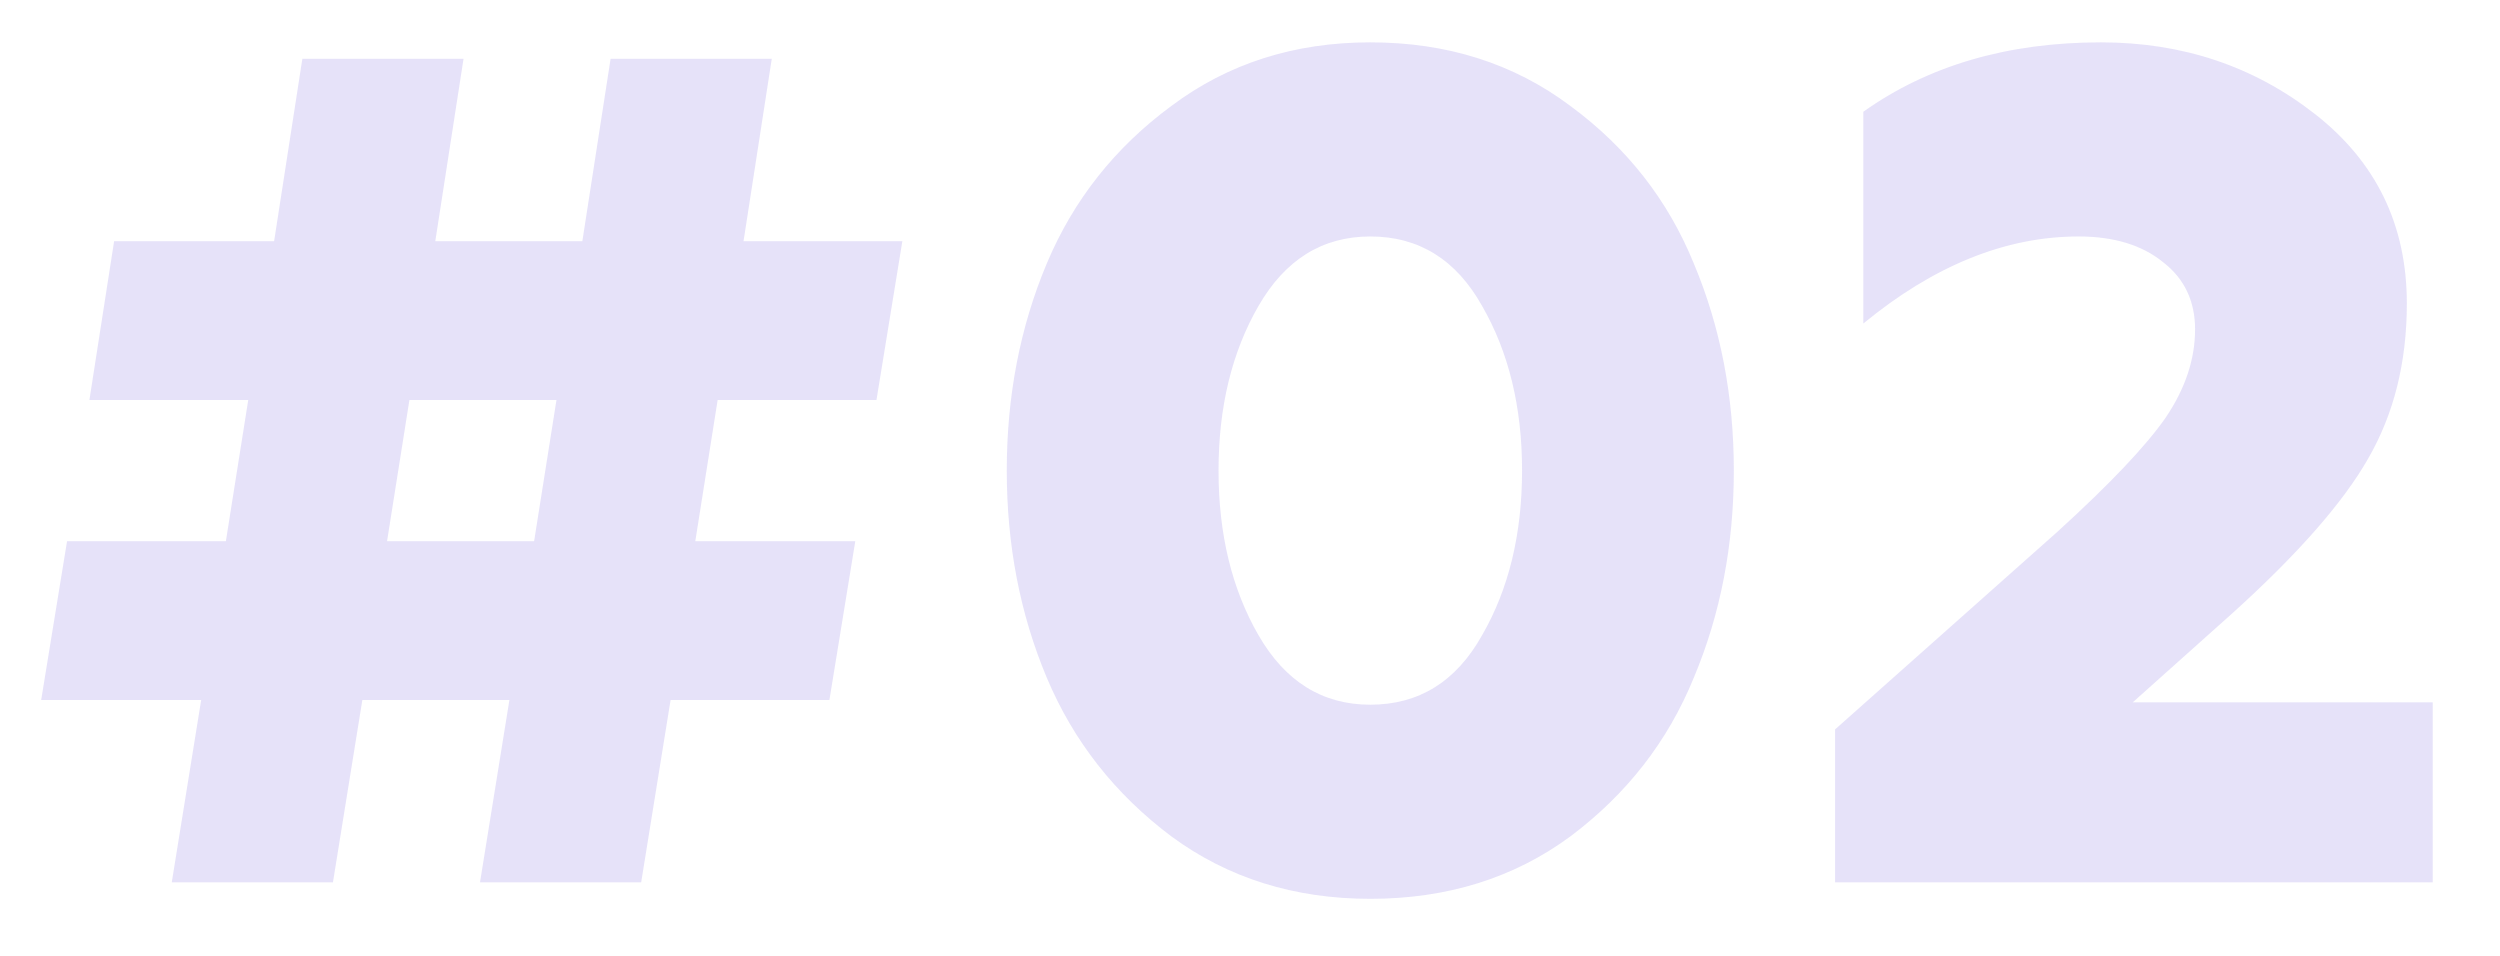 <?xml version="1.0" encoding="UTF-8"?> <svg xmlns="http://www.w3.org/2000/svg" width="34" height="13" viewBox="0 0 34 13" fill="none"> <path d="M2.336 12L2.736 9.52H0.56L0.912 7.36H3.072L3.376 5.44H1.216L1.552 3.28H3.728L4.112 0.8H6.304L5.92 3.28H7.92L8.304 0.8H10.496L10.112 3.28H12.272L11.92 5.44H9.76L9.456 7.36H11.632L11.28 9.52H9.12L8.72 12H6.528L6.928 9.52H4.928L4.528 12H2.336ZM5.264 7.36H7.264L7.568 5.44H5.568L5.264 7.36ZM18.636 12.224C17.602 12.224 16.7 11.941 15.932 11.376C15.164 10.8 14.599 10.08 14.236 9.216C13.873 8.352 13.692 7.413 13.692 6.4C13.692 5.387 13.873 4.448 14.236 3.584C14.599 2.72 15.164 2.005 15.932 1.44C16.7 0.864 17.602 0.576 18.636 0.576C19.681 0.576 20.588 0.864 21.356 1.44C22.124 2.005 22.684 2.72 23.036 3.584C23.399 4.448 23.58 5.387 23.58 6.4C23.58 7.413 23.399 8.352 23.036 9.216C22.684 10.08 22.124 10.8 21.356 11.376C20.588 11.941 19.681 12.224 18.636 12.224ZM18.636 9.584C19.297 9.584 19.804 9.269 20.156 8.64C20.519 8.011 20.7 7.264 20.7 6.4C20.7 5.536 20.519 4.789 20.156 4.16C19.804 3.531 19.297 3.216 18.636 3.216C17.985 3.216 17.479 3.531 17.116 4.16C16.753 4.789 16.572 5.536 16.572 6.4C16.572 7.264 16.753 8.011 17.116 8.64C17.479 9.269 17.985 9.584 18.636 9.584ZM24.957 12V9.92L27.981 7.232C28.696 6.581 29.186 6.064 29.453 5.68C29.72 5.285 29.853 4.885 29.853 4.48C29.853 4.096 29.709 3.792 29.421 3.568C29.133 3.333 28.749 3.216 28.269 3.216C27.277 3.216 26.301 3.611 25.341 4.4V1.52C26.226 0.891 27.304 0.576 28.573 0.576C29.682 0.576 30.653 0.901 31.485 1.552C32.317 2.203 32.733 3.061 32.733 4.128C32.733 4.928 32.557 5.632 32.205 6.24C31.864 6.837 31.25 7.536 30.365 8.336L29.005 9.552H33.085V12H24.957Z" fill="#866EE1" fill-opacity="0.2"></path> </svg> 